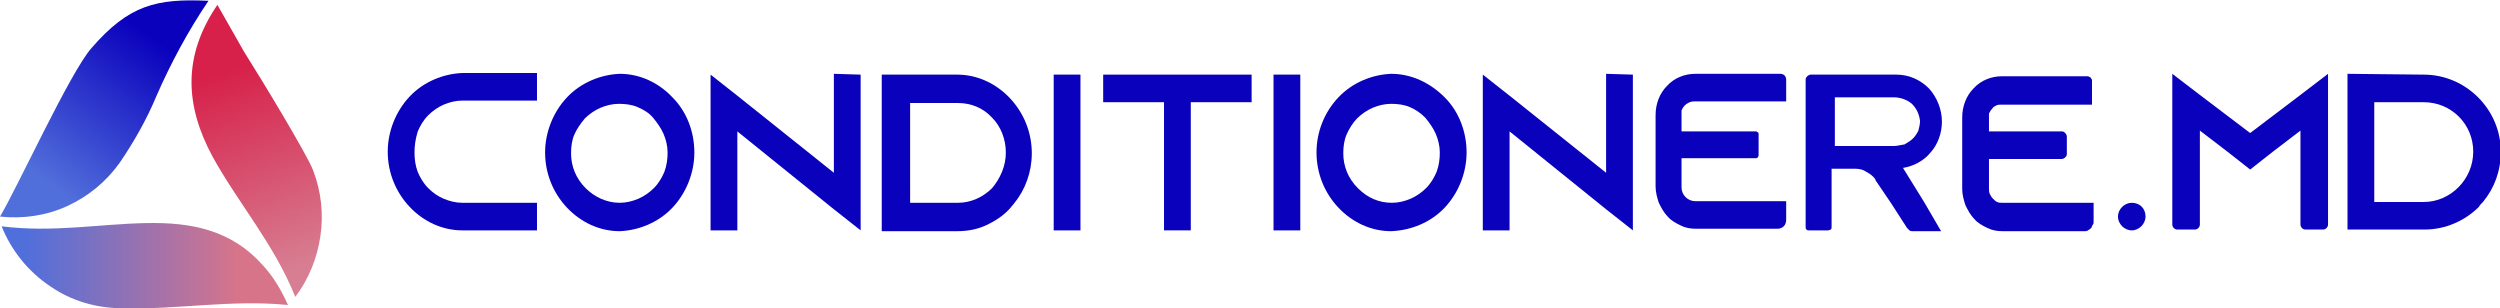 <?xml version="1.0" encoding="UTF-8"?>
<!-- Generator: Adobe Illustrator 25.4.1, SVG Export Plug-In . SVG Version: 6.00 Build 0)  -->
<svg xmlns="http://www.w3.org/2000/svg" xmlns:xlink="http://www.w3.org/1999/xlink" version="1.1" id="Слой_1" x="0px" y="0px" viewBox="0 0 308.2 38" style="enable-background:new 0 0 308.2 38;" xml:space="preserve">
<style type="text/css">
	.st0{fill:none;}
	.st1{fill:url(#SVGID_1_);}
	.st2{fill:url(#SVGID_00000033335139667240642120000009572551406588703159_);}
	.st3{fill:url(#SVGID_00000054975717271185697580000014954976935641151658_);}
	.st4{fill:#0A01BD;}
</style>
<rect class="st0" width="258" height="38"></rect>
<g>
	
		<linearGradient id="SVGID_1_" gradientUnits="userSpaceOnUse" x1="0.169" y1="7.253" x2="35.421" y2="7.253" gradientTransform="matrix(1 0 0 -1 0 40)">
		<stop offset="9.000000e-02" style="stop-color:#516FDB"></stop>
		<stop offset="0.828" style="stop-color:#D7748A"></stop>
	</linearGradient>
	<path class="st1" d="M0.2,27.9c6.3,0.8,12.1-0.3,17.9-0.4c5.4-0.1,10.4,0.8,14.3,5.2c1.3,1.4,2.3,3.1,3.1,4.9   c-7-0.7-13.7,0.6-20.4,0.4c-3.2,0-6.3-0.9-8.9-2.7C3.5,33.5,1.4,30.9,0.2,27.9z"></path>
	
		<linearGradient id="SVGID_00000168826954891921628350000008289714184526172049_" gradientUnits="userSpaceOnUse" x1="28.276" y1="31.247" x2="36.734" y2="7.031" gradientTransform="matrix(1 0 0 -1 0 40)">
		<stop offset="0" style="stop-color:#D7214A"></stop>
		<stop offset="1" style="stop-color:#D77E92"></stop>
	</linearGradient>
	<path style="fill:url(#SVGID_00000168826954891921628350000008289714184526172049_);" d="M30.1,6.4c2.1,3.3,7.9,12.9,8.5,14.6   c1,2.6,1.3,5.4,0.9,8.1c-0.4,2.8-1.5,5.4-3.1,7.5c-2.6-6.5-7-11.5-10.2-17.3c-3.4-6.3-3.7-12.4,0.6-18.7L30.1,6.4z"></path>
	
		<linearGradient id="SVGID_00000109011608898797534960000001354368738187835289_" gradientUnits="userSpaceOnUse" x1="5.859" y1="17.405" x2="19.177" y2="35.399" gradientTransform="matrix(1 0 0 -1 0 40)">
		<stop offset="0" style="stop-color:#516FDB"></stop>
		<stop offset="0.99" style="stop-color:#0A01BD"></stop>
	</linearGradient>
	<path style="fill:url(#SVGID_00000109011608898797534960000001354368738187835289_);" d="M11.3,5.9c4.6-5.3,8-6.1,14.4-5.8   c-2.5,3.7-4.6,7.6-6.4,11.7c-1.2,2.9-2.8,5.7-4.5,8.2c-1.7,2.4-3.9,4.2-6.5,5.4C5.7,26.6,2.8,27,0,26.7C2.1,23.2,8.7,8.8,11.3,5.9z   "></path>
	<path class="st4" d="M51.1,18.8c0,0.8,0.1,1.6,0.4,2.4c0.3,0.7,0.7,1.4,1.3,2c0.6,0.6,1.2,1,1.9,1.3c0.7,0.3,1.5,0.5,2.3,0.5h9.2   v3.4H57c-2.5,0-4.8-1.1-6.5-2.9c-1.7-1.8-2.7-4.2-2.7-6.8c0-2.5,1-5,2.7-6.8c1.7-1.8,4.1-2.8,6.5-2.9h9.2v3.4H57   c-0.8,0-1.6,0.2-2.3,0.5c-0.7,0.3-1.4,0.8-1.9,1.3c-0.6,0.6-1,1.3-1.3,2C51.2,17.2,51.1,18,51.1,18.8z"></path>
	<path class="st4" d="M85.6,18.8c0,2.5-1,5-2.7,6.8c-1.7,1.8-4.1,2.8-6.5,2.9c-2.5,0-4.8-1.1-6.5-2.9c-1.7-1.8-2.7-4.2-2.7-6.8   c0-2.5,1-5,2.7-6.8c1.7-1.8,4.1-2.8,6.5-2.9c2.5,0,4.8,1.1,6.5,2.9C84.7,13.8,85.6,16.3,85.6,18.8z M82.3,18.8   c0-0.8-0.2-1.6-0.5-2.3c-0.3-0.7-0.8-1.4-1.3-2s-1.2-1-1.9-1.3c-0.7-0.3-1.5-0.4-2.3-0.4c-0.8,0-1.6,0.2-2.3,0.5   c-0.7,0.3-1.4,0.8-1.9,1.3c-0.5,0.6-1,1.3-1.3,2c-0.3,0.7-0.4,1.5-0.4,2.3c0,1.6,0.6,3.1,1.8,4.3c1.1,1.1,2.6,1.8,4.2,1.8   c0.8,0,1.6-0.2,2.3-0.5c0.7-0.3,1.4-0.8,1.9-1.3c0.6-0.6,1-1.3,1.3-2C82.2,20.4,82.3,19.6,82.3,18.8z"></path>
	<path class="st4" d="M106.1,9.2v19.2l-3.3-2.6l-11.9-9.6v12.2h-3.3V9.2l3.3,2.6l11.9,9.5V9.1L106.1,9.2z"></path>
	<path class="st4" d="M118,9.2c2.5,0,4.8,1.1,6.5,2.9c1.7,1.8,2.7,4.2,2.7,6.8c0,2.3-0.8,4.5-2.2,6.2l-0.5,0.6   c-0.8,0.9-1.9,1.6-3,2.1c-1.1,0.5-2.3,0.7-3.5,0.7h-9.3V9.2L118,9.2L118,9.2z M124,18.8c0-1.6-0.6-3.2-1.7-4.3   c-1.1-1.2-2.6-1.8-4.2-1.8h-5.9V25h5.9c1.6,0,3.1-0.7,4.2-1.8C123.3,22,124,20.5,124,18.8z"></path>
	<path class="st4" d="M129.9,28.4V9.2h3.3v19.2H129.9z"></path>
	<path class="st4" d="M154.3,9.2v3.4h-7.5v15.8h-3.3V12.6h-7.5V9.2H154.3z"></path>
	<path class="st4" d="M157,28.4V9.2h3.3v19.2H157z"></path>
	<path class="st4" d="M180.8,18.8c0,2.5-1,5-2.7,6.8c-1.7,1.8-4.1,2.8-6.6,2.9c-2.5,0-4.8-1.1-6.5-2.9s-2.7-4.2-2.7-6.8s1-5,2.7-6.8   c1.7-1.8,4.1-2.8,6.5-2.9c2.5,0,4.8,1.1,6.6,2.9C179.9,13.8,180.8,16.3,180.8,18.8z M177.5,18.8c0-0.8-0.2-1.6-0.5-2.3   c-0.3-0.7-0.8-1.4-1.3-2c-0.6-0.6-1.2-1-1.9-1.3c-0.7-0.3-1.5-0.4-2.3-0.4c-0.8,0-1.6,0.2-2.3,0.5c-0.7,0.3-1.4,0.8-1.9,1.3   s-1,1.3-1.3,2c-0.3,0.7-0.4,1.5-0.4,2.3c0,1.6,0.6,3.1,1.8,4.3s2.6,1.8,4.2,1.8c0.8,0,1.6-0.2,2.3-0.5c0.7-0.3,1.4-0.8,1.9-1.3   c0.6-0.6,1-1.3,1.3-2C177.4,20.4,177.5,19.6,177.5,18.8z"></path>
	<path class="st4" d="M201.3,9.2v19.2l-3.3-2.6l-11.9-9.6v12.2h-3.3V9.2l3.3,2.6l11.9,9.5V9.1L201.3,9.2z"></path>
	<path class="st4" d="M207.3,14.4v1.8h9c0.1,0,0.2,0,0.2,0c0.1,0,0.1,0.1,0.2,0.1c0.1,0.1,0.1,0.1,0.1,0.2c0,0.1,0,0.2,0,0.2V19   c0,0.1,0,0.2,0,0.2c0,0.1-0.1,0.1-0.1,0.2c-0.1,0.1-0.1,0.1-0.2,0.1c-0.1,0-0.1,0-0.2,0h-9v3.6c0,0.5,0.2,0.9,0.5,1.2   c0.3,0.3,0.7,0.5,1.2,0.5h11.2v2.3c0,0.3-0.1,0.6-0.3,0.8c-0.2,0.2-0.5,0.3-0.8,0.3h-10c-0.7,0-1.3-0.1-1.9-0.4   c-0.6-0.3-1.2-0.6-1.6-1.1c-0.5-0.5-0.8-1.1-1.1-1.7c-0.2-0.6-0.4-1.3-0.4-2v-8.8c0-1.4,0.5-2.7,1.4-3.6c0.9-1,2.2-1.5,3.5-1.5   h10.5c0.2,0,0.4,0.1,0.5,0.2c0.1,0.1,0.2,0.3,0.2,0.5v2.7H209c-0.2,0-0.4,0-0.7,0.1c-0.2,0.1-0.4,0.2-0.6,0.4   c-0.2,0.2-0.3,0.4-0.4,0.6C207.3,13.9,207.3,14.1,207.3,14.4z"></path>
	<path class="st4" d="M245.2,14.4v1.8h9c0.2,0,0.3,0.1,0.4,0.2c0.1,0.1,0.2,0.3,0.2,0.4V19c0,0.2-0.1,0.3-0.2,0.4   c-0.1,0.1-0.3,0.2-0.4,0.2h-9v3.6c0,0.2,0,0.5,0.1,0.7c0.1,0.2,0.2,0.4,0.4,0.6c0.2,0.2,0.3,0.3,0.5,0.4c0.2,0.1,0.4,0.1,0.7,0.1   h11.2v2.3c0,0.2,0,0.3-0.1,0.4c-0.1,0.1-0.1,0.3-0.2,0.4c-0.1,0.1-0.2,0.2-0.4,0.3c-0.1,0.1-0.3,0.1-0.4,0.1h-10.1   c-0.7,0-1.3-0.1-1.9-0.4c-0.6-0.3-1.2-0.6-1.6-1.1c-0.5-0.5-0.8-1.1-1.1-1.7c-0.2-0.6-0.4-1.3-0.4-2v-8.8c0-1.4,0.5-2.7,1.4-3.6   c0.9-1,2.2-1.5,3.5-1.5h10.5c0.1,0,0.2,0,0.3,0.1c0.1,0,0.2,0.1,0.2,0.2c0.1,0.1,0.1,0.1,0.1,0.2c0,0.1,0,0.2,0,0.3v2.7h-11.2   c-0.2,0-0.4,0-0.6,0.1s-0.4,0.2-0.5,0.4c-0.2,0.2-0.3,0.4-0.4,0.6C245.2,13.9,245.2,14.1,245.2,14.4z"></path>
	<path class="st4" d="M237.2,24.9l-2.6-4.2c1.3-0.2,2.6-0.9,3.4-1.9c0.9-1,1.4-2.4,1.4-3.8c0-1.5-0.6-3-1.6-4.1   c-1.1-1.1-2.5-1.7-4-1.7h-10.6c-0.1,0-0.3,0.1-0.4,0.2c-0.1,0.1-0.2,0.2-0.2,0.4v18.2c0,0.1,0,0.2,0.1,0.3c0.1,0.1,0.2,0.1,0.3,0.1   h2.4c0.1,0,0.2-0.1,0.3-0.1c0.1-0.1,0.1-0.2,0.1-0.3v-7.2h2.9c0.5,0,1,0.1,1.4,0.4c0.4,0.2,0.8,0.5,1.1,0.9v0.1l1.9,2.8l2,3.1   c0.1,0.1,0.2,0.2,0.3,0.3c0.1,0.1,0.3,0.1,0.4,0.1h3.5L237.2,24.9z M233.5,18h-7.3v-6h7.3c0.8,0,1.6,0.3,2.2,0.8   c0.6,0.6,0.9,1.3,1,2.1c0,0.4-0.1,0.8-0.2,1.2c-0.2,0.4-0.4,0.7-0.7,1c-0.3,0.3-0.7,0.5-1,0.7C234.2,17.9,233.8,18,233.5,18   L233.5,18z"></path>
</g>
<path class="st4" d="M287,9.1v18.6c0,0.3-0.3,0.6-0.6,0.6h-2.2c-0.3,0-0.6-0.3-0.6-0.6V16.1l-3.4,2.6l-2.8,2.2l-2.8-2.2l-3.4-2.6  v11.6c0,0.3-0.3,0.6-0.6,0.6h-2.2c-0.3,0-0.6-0.3-0.6-0.6V9.1l3.4,2.6l6.2,4.7l6.2-4.7L287,9.1L287,9.1z"></path>
<path class="st4" d="M304.9,18.7c0-3.4-2.7-6.1-6.1-6.1h-6.1v12.3h6.1C302.1,24.9,304.9,22.1,304.9,18.7L304.9,18.7z M298.8,9.2  c5.2,0,9.5,4.3,9.5,9.5c0,2.4-0.8,4.5-2.2,6.2c-0.2,0.2-0.4,0.4-0.5,0.6c-1.7,1.7-4.1,2.8-6.7,2.8h-9.5V9.1L298.8,9.2L298.8,9.2  L298.8,9.2z"></path>
<path class="st4" d="M264.5,26.7c0,0.9-0.8,1.7-1.7,1.7c-0.9,0-1.7-0.8-1.7-1.7c0-0.9,0.8-1.7,1.7-1.7  C263.8,25,264.5,25.7,264.5,26.7L264.5,26.7z"></path>
</svg>
